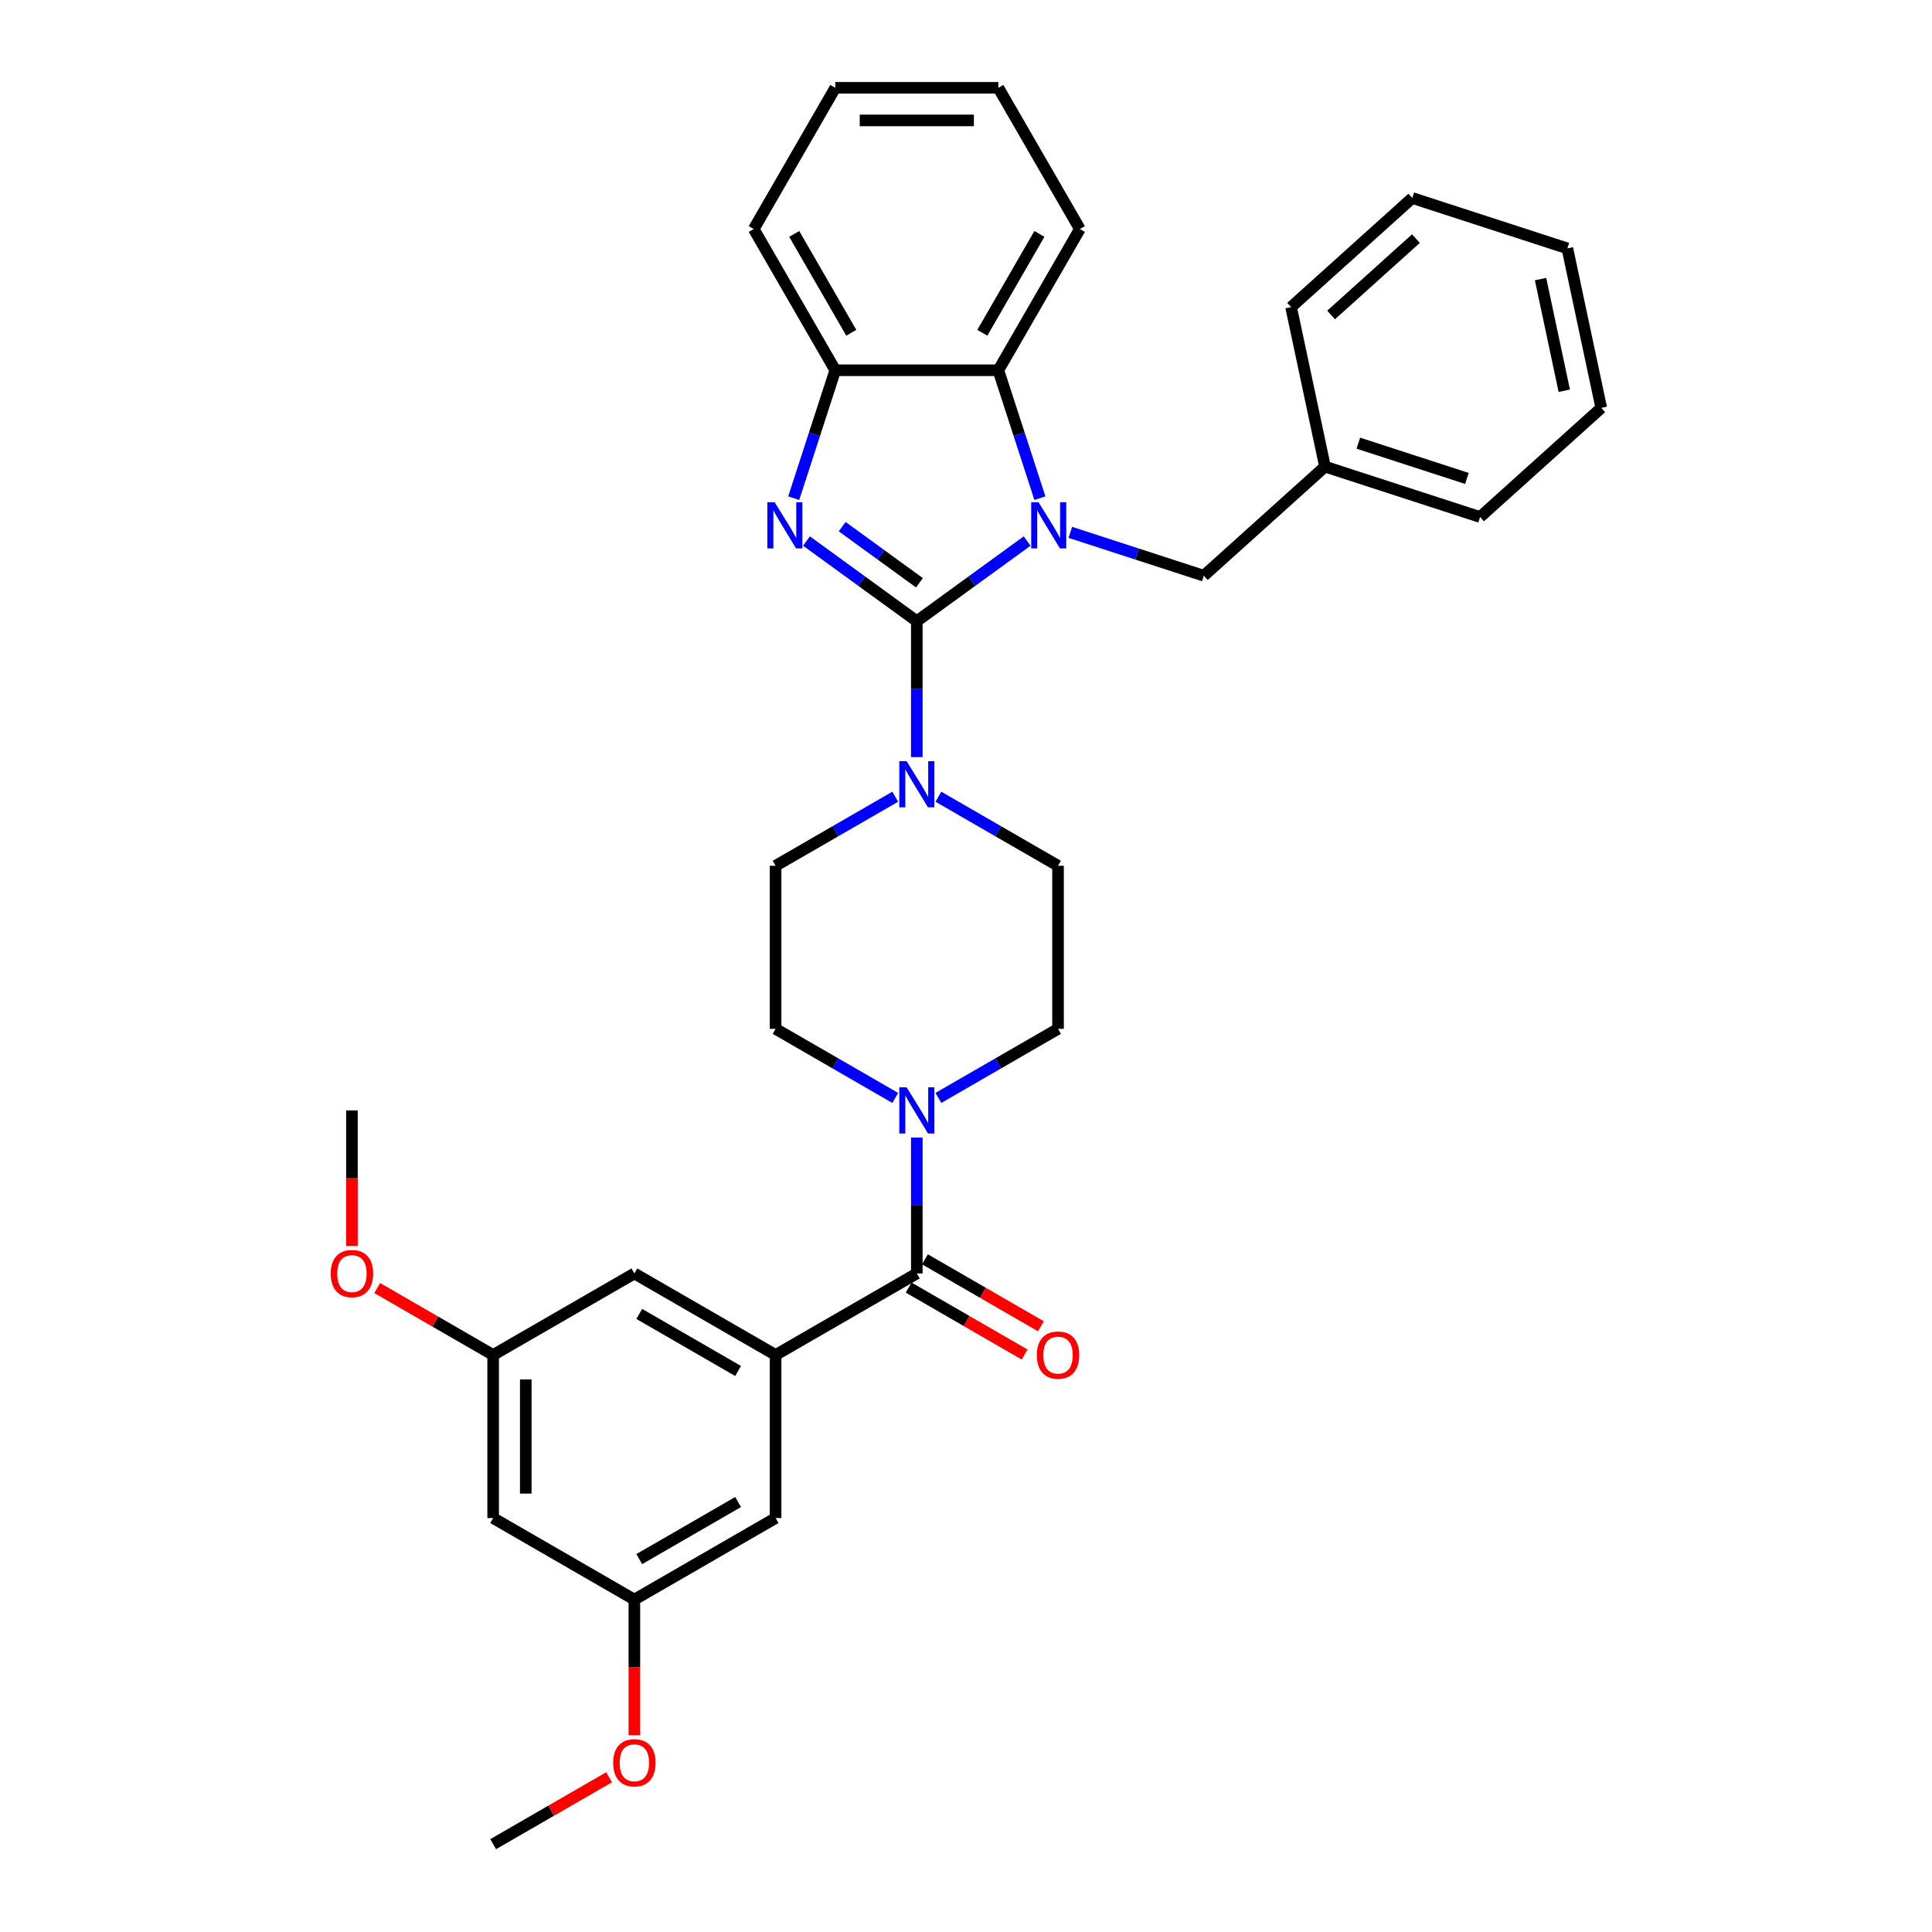 <?xml version='1.0' encoding='iso-8859-1'?>
<svg version='1.1' baseProfile='full'
              xmlns='http://www.w3.org/2000/svg'
                      xmlns:rdkit='http://www.rdkit.org/xml'
                      xmlns:xlink='http://www.w3.org/1999/xlink'
                  xml:space='preserve'
width='1000px' height='1000px' viewBox='0 0 1000 1000'>
<!-- END OF HEADER -->
<rect style='opacity:1.0;fill:#FFFFFF;stroke:none' width='1000' height='1000' x='0' y='0'> </rect>
<path class='bond-0' d='M 474.539,321.526 L 503.093,300.78' style='fill:none;fill-rule:evenodd;stroke:#000000;stroke-width:6px;stroke-linecap:butt;stroke-linejoin:miter;stroke-opacity:1' />
<path class='bond-0' d='M 503.093,300.78 L 531.647,280.035' style='fill:none;fill-rule:evenodd;stroke:#0000FF;stroke-width:6px;stroke-linecap:butt;stroke-linejoin:miter;stroke-opacity:1' />
<path class='bond-1' d='M 474.539,321.526 L 445.985,300.78' style='fill:none;fill-rule:evenodd;stroke:#000000;stroke-width:6px;stroke-linecap:butt;stroke-linejoin:miter;stroke-opacity:1' />
<path class='bond-1' d='M 445.985,300.78 L 417.431,280.035' style='fill:none;fill-rule:evenodd;stroke:#0000FF;stroke-width:6px;stroke-linecap:butt;stroke-linejoin:miter;stroke-opacity:1' />
<path class='bond-1' d='M 475.895,301.646 L 455.907,287.124' style='fill:none;fill-rule:evenodd;stroke:#000000;stroke-width:6px;stroke-linecap:butt;stroke-linejoin:miter;stroke-opacity:1' />
<path class='bond-1' d='M 455.907,287.124 L 435.919,272.602' style='fill:none;fill-rule:evenodd;stroke:#0000FF;stroke-width:6px;stroke-linecap:butt;stroke-linejoin:miter;stroke-opacity:1' />
<path class='bond-2' d='M 474.539,321.526 L 474.539,356.697' style='fill:none;fill-rule:evenodd;stroke:#000000;stroke-width:6px;stroke-linecap:butt;stroke-linejoin:miter;stroke-opacity:1' />
<path class='bond-2' d='M 474.539,356.697 L 474.539,391.867' style='fill:none;fill-rule:evenodd;stroke:#0000FF;stroke-width:6px;stroke-linecap:butt;stroke-linejoin:miter;stroke-opacity:1' />
<path class='bond-4' d='M 538.253,257.854 L 527.497,224.749' style='fill:none;fill-rule:evenodd;stroke:#0000FF;stroke-width:6px;stroke-linecap:butt;stroke-linejoin:miter;stroke-opacity:1' />
<path class='bond-4' d='M 527.497,224.749 L 516.74,191.644' style='fill:none;fill-rule:evenodd;stroke:#000000;stroke-width:6px;stroke-linecap:butt;stroke-linejoin:miter;stroke-opacity:1' />
<path class='bond-8' d='M 553.997,275.547 L 588.546,286.772' style='fill:none;fill-rule:evenodd;stroke:#0000FF;stroke-width:6px;stroke-linecap:butt;stroke-linejoin:miter;stroke-opacity:1' />
<path class='bond-8' d='M 588.546,286.772 L 623.094,297.997' style='fill:none;fill-rule:evenodd;stroke:#000000;stroke-width:6px;stroke-linecap:butt;stroke-linejoin:miter;stroke-opacity:1' />
<path class='bond-6' d='M 410.825,257.854 L 421.581,224.749' style='fill:none;fill-rule:evenodd;stroke:#0000FF;stroke-width:6px;stroke-linecap:butt;stroke-linejoin:miter;stroke-opacity:1' />
<path class='bond-6' d='M 421.581,224.749 L 432.338,191.644' style='fill:none;fill-rule:evenodd;stroke:#000000;stroke-width:6px;stroke-linecap:butt;stroke-linejoin:miter;stroke-opacity:1' />
<path class='bond-11' d='M 463.364,412.381 L 432.404,430.255' style='fill:none;fill-rule:evenodd;stroke:#0000FF;stroke-width:6px;stroke-linecap:butt;stroke-linejoin:miter;stroke-opacity:1' />
<path class='bond-11' d='M 432.404,430.255 L 401.444,448.13' style='fill:none;fill-rule:evenodd;stroke:#000000;stroke-width:6px;stroke-linecap:butt;stroke-linejoin:miter;stroke-opacity:1' />
<path class='bond-12' d='M 485.714,412.381 L 516.674,430.255' style='fill:none;fill-rule:evenodd;stroke:#0000FF;stroke-width:6px;stroke-linecap:butt;stroke-linejoin:miter;stroke-opacity:1' />
<path class='bond-12' d='M 516.674,430.255 L 547.634,448.13' style='fill:none;fill-rule:evenodd;stroke:#000000;stroke-width:6px;stroke-linecap:butt;stroke-linejoin:miter;stroke-opacity:1' />
<path class='bond-3' d='M 474.539,659.136 L 474.539,623.966' style='fill:none;fill-rule:evenodd;stroke:#000000;stroke-width:6px;stroke-linecap:butt;stroke-linejoin:miter;stroke-opacity:1' />
<path class='bond-3' d='M 474.539,623.966 L 474.539,588.795' style='fill:none;fill-rule:evenodd;stroke:#0000FF;stroke-width:6px;stroke-linecap:butt;stroke-linejoin:miter;stroke-opacity:1' />
<path class='bond-5' d='M 474.539,659.136 L 401.444,701.338' style='fill:none;fill-rule:evenodd;stroke:#000000;stroke-width:6px;stroke-linecap:butt;stroke-linejoin:miter;stroke-opacity:1' />
<path class='bond-15' d='M 470.319,666.446 L 500.325,683.77' style='fill:none;fill-rule:evenodd;stroke:#000000;stroke-width:6px;stroke-linecap:butt;stroke-linejoin:miter;stroke-opacity:1' />
<path class='bond-15' d='M 500.325,683.77 L 530.331,701.094' style='fill:none;fill-rule:evenodd;stroke:#FF0000;stroke-width:6px;stroke-linecap:butt;stroke-linejoin:miter;stroke-opacity:1' />
<path class='bond-15' d='M 478.759,651.827 L 508.766,669.151' style='fill:none;fill-rule:evenodd;stroke:#000000;stroke-width:6px;stroke-linecap:butt;stroke-linejoin:miter;stroke-opacity:1' />
<path class='bond-15' d='M 508.766,669.151 L 538.772,686.475' style='fill:none;fill-rule:evenodd;stroke:#FF0000;stroke-width:6px;stroke-linecap:butt;stroke-linejoin:miter;stroke-opacity:1' />
<path class='bond-22' d='M 516.74,191.644 L 558.942,118.549' style='fill:none;fill-rule:evenodd;stroke:#000000;stroke-width:6px;stroke-linecap:butt;stroke-linejoin:miter;stroke-opacity:1' />
<path class='bond-22' d='M 508.452,172.24 L 537.993,121.073' style='fill:none;fill-rule:evenodd;stroke:#000000;stroke-width:6px;stroke-linecap:butt;stroke-linejoin:miter;stroke-opacity:1' />
<path class='bond-33' d='M 516.74,191.644 L 432.338,191.644' style='fill:none;fill-rule:evenodd;stroke:#000000;stroke-width:6px;stroke-linecap:butt;stroke-linejoin:miter;stroke-opacity:1' />
<path class='bond-9' d='M 401.444,701.338 L 328.35,659.136' style='fill:none;fill-rule:evenodd;stroke:#000000;stroke-width:6px;stroke-linecap:butt;stroke-linejoin:miter;stroke-opacity:1' />
<path class='bond-9' d='M 382.04,709.627 L 330.874,680.086' style='fill:none;fill-rule:evenodd;stroke:#000000;stroke-width:6px;stroke-linecap:butt;stroke-linejoin:miter;stroke-opacity:1' />
<path class='bond-10' d='M 401.444,701.338 L 401.444,785.74' style='fill:none;fill-rule:evenodd;stroke:#000000;stroke-width:6px;stroke-linecap:butt;stroke-linejoin:miter;stroke-opacity:1' />
<path class='bond-23' d='M 432.338,191.644 L 390.137,118.549' style='fill:none;fill-rule:evenodd;stroke:#000000;stroke-width:6px;stroke-linecap:butt;stroke-linejoin:miter;stroke-opacity:1' />
<path class='bond-23' d='M 440.627,172.24 L 411.086,121.073' style='fill:none;fill-rule:evenodd;stroke:#000000;stroke-width:6px;stroke-linecap:butt;stroke-linejoin:miter;stroke-opacity:1' />
<path class='bond-7' d='M 485.714,568.282 L 516.674,550.407' style='fill:none;fill-rule:evenodd;stroke:#0000FF;stroke-width:6px;stroke-linecap:butt;stroke-linejoin:miter;stroke-opacity:1' />
<path class='bond-7' d='M 516.674,550.407 L 547.634,532.533' style='fill:none;fill-rule:evenodd;stroke:#000000;stroke-width:6px;stroke-linecap:butt;stroke-linejoin:miter;stroke-opacity:1' />
<path class='bond-34' d='M 463.364,568.282 L 432.404,550.407' style='fill:none;fill-rule:evenodd;stroke:#0000FF;stroke-width:6px;stroke-linecap:butt;stroke-linejoin:miter;stroke-opacity:1' />
<path class='bond-34' d='M 432.404,550.407 L 401.444,532.533' style='fill:none;fill-rule:evenodd;stroke:#000000;stroke-width:6px;stroke-linecap:butt;stroke-linejoin:miter;stroke-opacity:1' />
<path class='bond-19' d='M 623.094,297.997 L 685.817,241.521' style='fill:none;fill-rule:evenodd;stroke:#000000;stroke-width:6px;stroke-linecap:butt;stroke-linejoin:miter;stroke-opacity:1' />
<path class='bond-18' d='M 328.35,659.136 L 255.255,701.338' style='fill:none;fill-rule:evenodd;stroke:#000000;stroke-width:6px;stroke-linecap:butt;stroke-linejoin:miter;stroke-opacity:1' />
<path class='bond-17' d='M 401.444,785.74 L 328.35,827.942' style='fill:none;fill-rule:evenodd;stroke:#000000;stroke-width:6px;stroke-linecap:butt;stroke-linejoin:miter;stroke-opacity:1' />
<path class='bond-17' d='M 382.04,777.452 L 330.874,806.992' style='fill:none;fill-rule:evenodd;stroke:#000000;stroke-width:6px;stroke-linecap:butt;stroke-linejoin:miter;stroke-opacity:1' />
<path class='bond-14' d='M 401.444,448.13 L 401.444,532.533' style='fill:none;fill-rule:evenodd;stroke:#000000;stroke-width:6px;stroke-linecap:butt;stroke-linejoin:miter;stroke-opacity:1' />
<path class='bond-13' d='M 547.634,448.13 L 547.634,532.533' style='fill:none;fill-rule:evenodd;stroke:#000000;stroke-width:6px;stroke-linecap:butt;stroke-linejoin:miter;stroke-opacity:1' />
<path class='bond-16' d='M 255.255,785.74 L 328.35,827.942' style='fill:none;fill-rule:evenodd;stroke:#000000;stroke-width:6px;stroke-linecap:butt;stroke-linejoin:miter;stroke-opacity:1' />
<path class='bond-37' d='M 255.255,785.74 L 255.255,701.338' style='fill:none;fill-rule:evenodd;stroke:#000000;stroke-width:6px;stroke-linecap:butt;stroke-linejoin:miter;stroke-opacity:1' />
<path class='bond-37' d='M 272.135,773.08 L 272.135,713.998' style='fill:none;fill-rule:evenodd;stroke:#000000;stroke-width:6px;stroke-linecap:butt;stroke-linejoin:miter;stroke-opacity:1' />
<path class='bond-21' d='M 328.35,827.942 L 328.35,863.045' style='fill:none;fill-rule:evenodd;stroke:#000000;stroke-width:6px;stroke-linecap:butt;stroke-linejoin:miter;stroke-opacity:1' />
<path class='bond-21' d='M 328.35,863.045 L 328.35,898.148' style='fill:none;fill-rule:evenodd;stroke:#FF0000;stroke-width:6px;stroke-linecap:butt;stroke-linejoin:miter;stroke-opacity:1' />
<path class='bond-20' d='M 255.255,701.338 L 225.249,684.014' style='fill:none;fill-rule:evenodd;stroke:#000000;stroke-width:6px;stroke-linecap:butt;stroke-linejoin:miter;stroke-opacity:1' />
<path class='bond-20' d='M 225.249,684.014 L 195.243,666.69' style='fill:none;fill-rule:evenodd;stroke:#FF0000;stroke-width:6px;stroke-linecap:butt;stroke-linejoin:miter;stroke-opacity:1' />
<path class='bond-24' d='M 685.817,241.521 L 766.089,267.603' style='fill:none;fill-rule:evenodd;stroke:#000000;stroke-width:6px;stroke-linecap:butt;stroke-linejoin:miter;stroke-opacity:1' />
<path class='bond-24' d='M 703.074,229.379 L 759.264,247.636' style='fill:none;fill-rule:evenodd;stroke:#000000;stroke-width:6px;stroke-linecap:butt;stroke-linejoin:miter;stroke-opacity:1' />
<path class='bond-25' d='M 685.817,241.521 L 668.269,158.963' style='fill:none;fill-rule:evenodd;stroke:#000000;stroke-width:6px;stroke-linecap:butt;stroke-linejoin:miter;stroke-opacity:1' />
<path class='bond-26' d='M 182.16,644.94 L 182.16,609.837' style='fill:none;fill-rule:evenodd;stroke:#FF0000;stroke-width:6px;stroke-linecap:butt;stroke-linejoin:miter;stroke-opacity:1' />
<path class='bond-26' d='M 182.16,609.837 L 182.16,574.734' style='fill:none;fill-rule:evenodd;stroke:#000000;stroke-width:6px;stroke-linecap:butt;stroke-linejoin:miter;stroke-opacity:1' />
<path class='bond-27' d='M 315.267,919.897 L 285.261,937.221' style='fill:none;fill-rule:evenodd;stroke:#FF0000;stroke-width:6px;stroke-linecap:butt;stroke-linejoin:miter;stroke-opacity:1' />
<path class='bond-27' d='M 285.261,937.221 L 255.255,954.545' style='fill:none;fill-rule:evenodd;stroke:#000000;stroke-width:6px;stroke-linecap:butt;stroke-linejoin:miter;stroke-opacity:1' />
<path class='bond-28' d='M 558.942,118.549 L 516.74,45.455' style='fill:none;fill-rule:evenodd;stroke:#000000;stroke-width:6px;stroke-linecap:butt;stroke-linejoin:miter;stroke-opacity:1' />
<path class='bond-29' d='M 390.137,118.549 L 432.338,45.455' style='fill:none;fill-rule:evenodd;stroke:#000000;stroke-width:6px;stroke-linecap:butt;stroke-linejoin:miter;stroke-opacity:1' />
<path class='bond-31' d='M 766.089,267.603 L 828.812,211.127' style='fill:none;fill-rule:evenodd;stroke:#000000;stroke-width:6px;stroke-linecap:butt;stroke-linejoin:miter;stroke-opacity:1' />
<path class='bond-30' d='M 668.269,158.963 L 730.992,102.487' style='fill:none;fill-rule:evenodd;stroke:#000000;stroke-width:6px;stroke-linecap:butt;stroke-linejoin:miter;stroke-opacity:1' />
<path class='bond-30' d='M 688.973,163.036 L 732.879,123.503' style='fill:none;fill-rule:evenodd;stroke:#000000;stroke-width:6px;stroke-linecap:butt;stroke-linejoin:miter;stroke-opacity:1' />
<path class='bond-35' d='M 516.74,45.455 L 432.338,45.455' style='fill:none;fill-rule:evenodd;stroke:#000000;stroke-width:6px;stroke-linecap:butt;stroke-linejoin:miter;stroke-opacity:1' />
<path class='bond-35' d='M 504.08,62.335 L 444.998,62.335' style='fill:none;fill-rule:evenodd;stroke:#000000;stroke-width:6px;stroke-linecap:butt;stroke-linejoin:miter;stroke-opacity:1' />
<path class='bond-32' d='M 730.992,102.487 L 811.264,128.568' style='fill:none;fill-rule:evenodd;stroke:#000000;stroke-width:6px;stroke-linecap:butt;stroke-linejoin:miter;stroke-opacity:1' />
<path class='bond-36' d='M 828.812,211.127 L 811.264,128.568' style='fill:none;fill-rule:evenodd;stroke:#000000;stroke-width:6px;stroke-linecap:butt;stroke-linejoin:miter;stroke-opacity:1' />
<path class='bond-36' d='M 809.668,202.253 L 797.385,144.462' style='fill:none;fill-rule:evenodd;stroke:#000000;stroke-width:6px;stroke-linecap:butt;stroke-linejoin:miter;stroke-opacity:1' />
<path  class='atom-1' d='M 537.539 259.964
L 545.371 272.625
Q 546.148 273.874, 547.397 276.136
Q 548.646 278.398, 548.714 278.533
L 548.714 259.964
L 551.887 259.964
L 551.887 283.867
L 548.612 283.867
L 540.206 270.025
Q 539.227 268.405, 538.18 266.548
Q 537.167 264.691, 536.863 264.117
L 536.863 283.867
L 533.757 283.867
L 533.757 259.964
L 537.539 259.964
' fill='#0000FF'/>
<path  class='atom-2' d='M 400.972 259.964
L 408.805 272.625
Q 409.582 273.874, 410.831 276.136
Q 412.08 278.398, 412.147 278.533
L 412.147 259.964
L 415.321 259.964
L 415.321 283.867
L 412.046 283.867
L 403.64 270.025
Q 402.661 268.405, 401.614 266.548
Q 400.601 264.691, 400.297 264.117
L 400.297 283.867
L 397.191 283.867
L 397.191 259.964
L 400.972 259.964
' fill='#0000FF'/>
<path  class='atom-3' d='M 469.256 393.977
L 477.088 406.638
Q 477.865 407.887, 479.114 410.149
Q 480.363 412.411, 480.431 412.546
L 480.431 393.977
L 483.604 393.977
L 483.604 417.88
L 480.329 417.88
L 471.923 404.038
Q 470.944 402.418, 469.897 400.561
Q 468.884 398.704, 468.58 398.13
L 468.58 417.88
L 465.474 417.88
L 465.474 393.977
L 469.256 393.977
' fill='#0000FF'/>
<path  class='atom-8' d='M 469.256 562.783
L 477.088 575.443
Q 477.865 576.692, 479.114 578.954
Q 480.363 581.216, 480.431 581.351
L 480.431 562.783
L 483.604 562.783
L 483.604 586.685
L 480.329 586.685
L 471.923 572.843
Q 470.944 571.223, 469.897 569.366
Q 468.884 567.509, 468.58 566.935
L 468.58 586.685
L 465.474 586.685
L 465.474 562.783
L 469.256 562.783
' fill='#0000FF'/>
<path  class='atom-16' d='M 536.662 701.405
Q 536.662 695.666, 539.498 692.459
Q 542.333 689.251, 547.634 689.251
Q 552.934 689.251, 555.77 692.459
Q 558.606 695.666, 558.606 701.405
Q 558.606 707.212, 555.737 710.521
Q 552.867 713.796, 547.634 713.796
Q 542.367 713.796, 539.498 710.521
Q 536.662 707.246, 536.662 701.405
M 547.634 711.095
Q 551.28 711.095, 553.238 708.664
Q 555.23 706.199, 555.23 701.405
Q 555.23 696.713, 553.238 694.349
Q 551.28 691.952, 547.634 691.952
Q 543.988 691.952, 541.996 694.315
Q 540.038 696.679, 540.038 701.405
Q 540.038 706.233, 541.996 708.664
Q 543.988 711.095, 547.634 711.095
' fill='#FF0000'/>
<path  class='atom-21' d='M 171.188 659.204
Q 171.188 653.465, 174.024 650.257
Q 176.86 647.05, 182.16 647.05
Q 187.461 647.05, 190.297 650.257
Q 193.132 653.465, 193.132 659.204
Q 193.132 665.011, 190.263 668.319
Q 187.393 671.594, 182.16 671.594
Q 176.893 671.594, 174.024 668.319
Q 171.188 665.045, 171.188 659.204
M 182.16 668.893
Q 185.806 668.893, 187.764 666.463
Q 189.756 663.998, 189.756 659.204
Q 189.756 654.511, 187.764 652.148
Q 185.806 649.751, 182.16 649.751
Q 178.514 649.751, 176.522 652.114
Q 174.564 654.477, 174.564 659.204
Q 174.564 664.032, 176.522 666.463
Q 178.514 668.893, 182.16 668.893
' fill='#FF0000'/>
<path  class='atom-22' d='M 317.377 912.412
Q 317.377 906.672, 320.213 903.465
Q 323.049 900.258, 328.35 900.258
Q 333.65 900.258, 336.486 903.465
Q 339.322 906.672, 339.322 912.412
Q 339.322 918.219, 336.452 921.527
Q 333.583 924.802, 328.35 924.802
Q 323.083 924.802, 320.213 921.527
Q 317.377 918.252, 317.377 912.412
M 328.35 922.101
Q 331.996 922.101, 333.954 919.67
Q 335.946 917.206, 335.946 912.412
Q 335.946 907.719, 333.954 905.356
Q 331.996 902.959, 328.35 902.959
Q 324.703 902.959, 322.712 905.322
Q 320.753 907.685, 320.753 912.412
Q 320.753 917.24, 322.712 919.67
Q 324.703 922.101, 328.35 922.101
' fill='#FF0000'/>
</svg>
